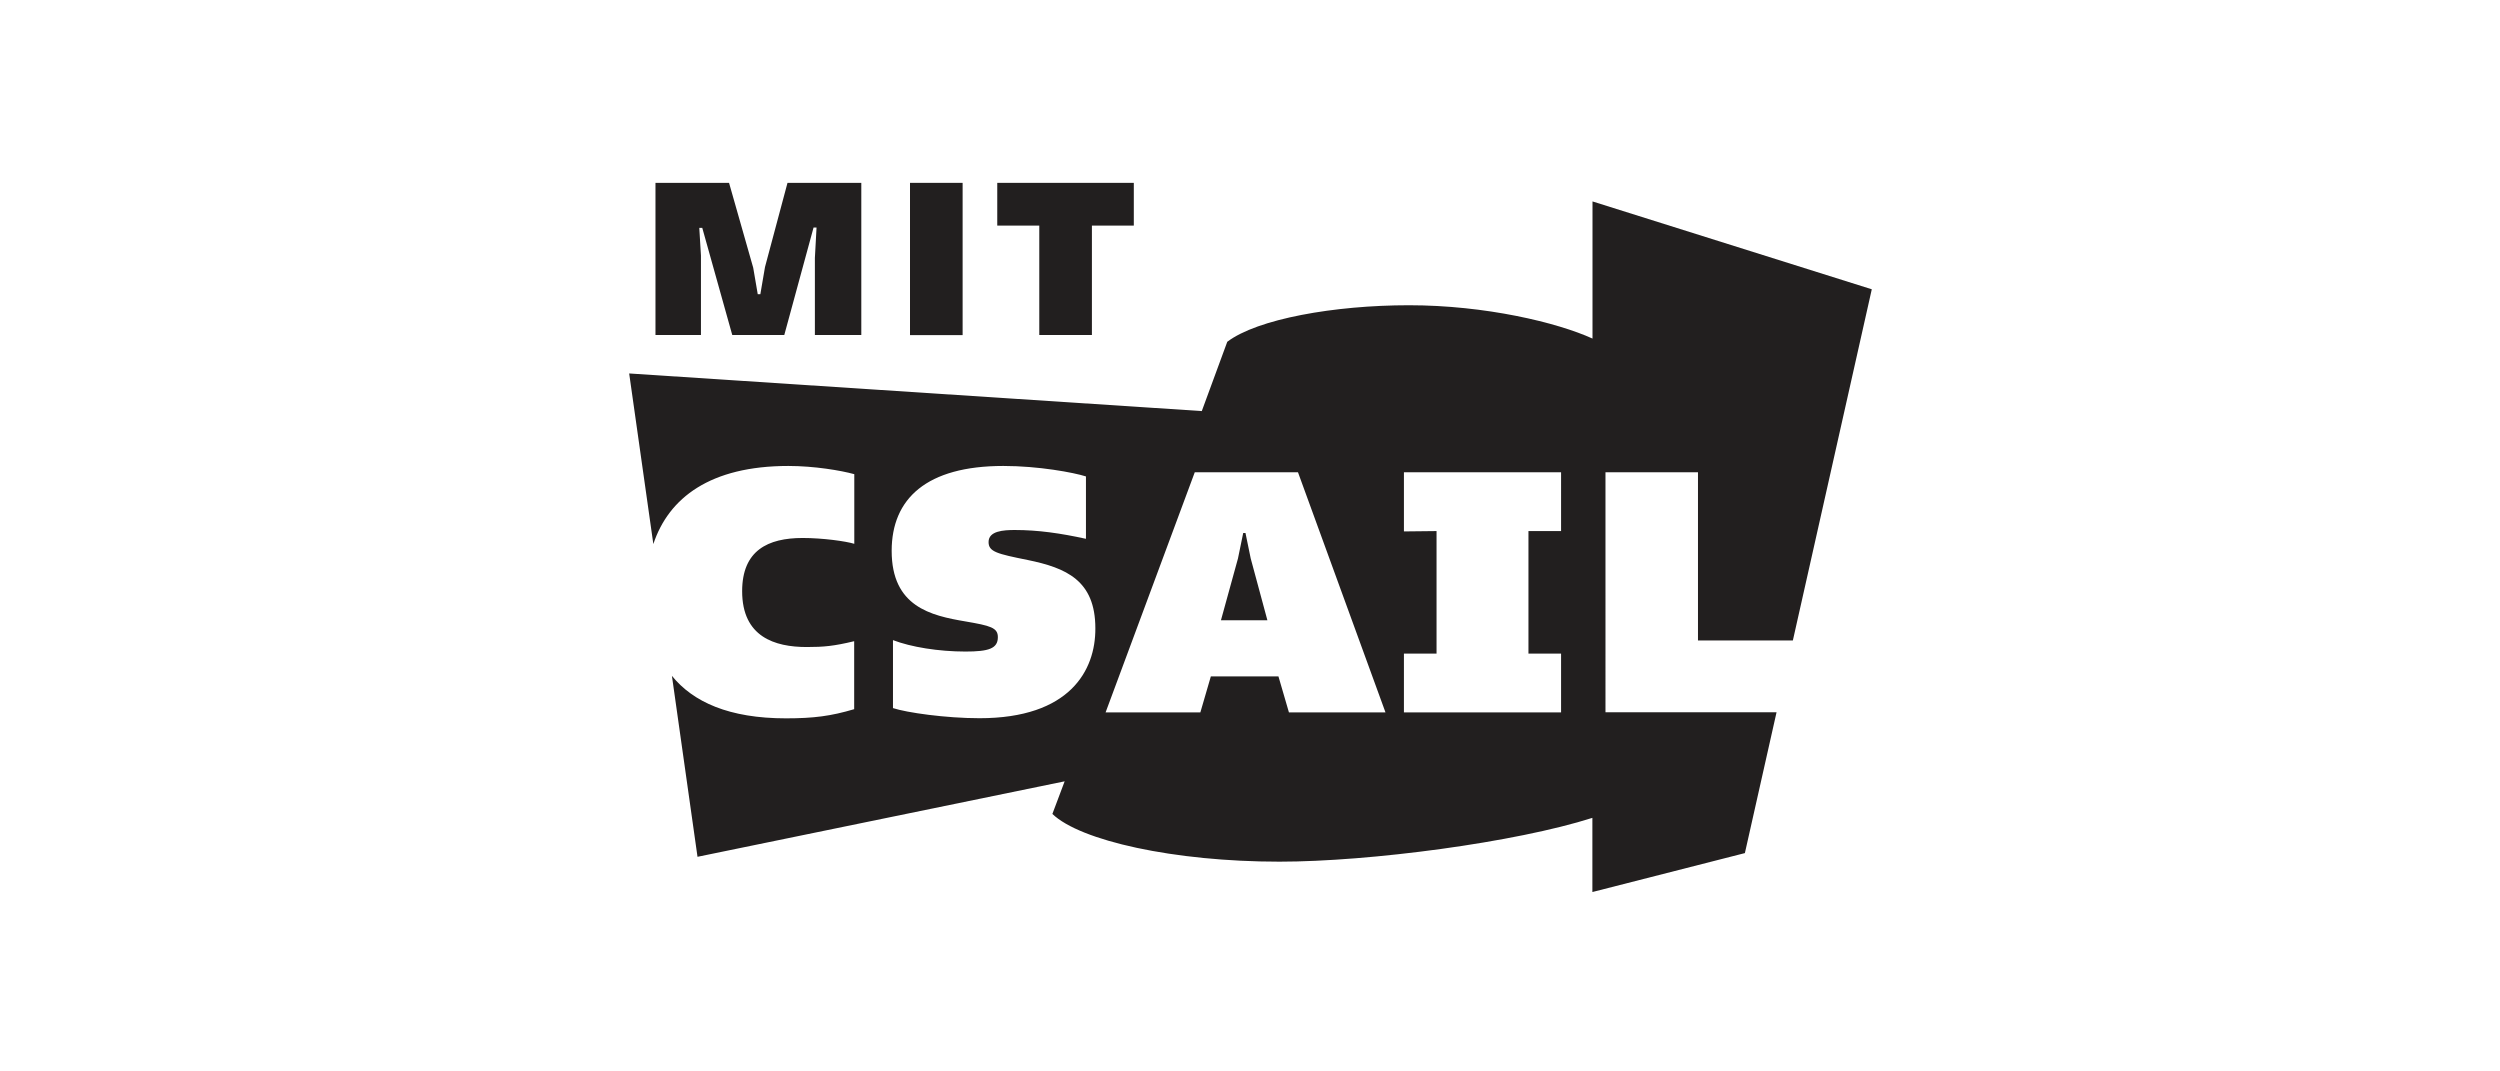 <?xml version="1.0" encoding="utf-8"?>
<!-- Generator: Adobe Illustrator 23.0.4, SVG Export Plug-In . SVG Version: 6.00 Build 0)  -->
<svg version="1.1" id="Layer_1" xmlns="http://www.w3.org/2000/svg" xmlns:xlink="http://www.w3.org/1999/xlink" x="0px" y="0px"
	 viewBox="0 0 2100 900" style="enable-background:new 0 0 2100 900;" xml:space="preserve">
<style type="text/css">
	.st0{fill:#221F1F;}
</style>
<polygon class="st0" points="837.7,153.6 837.7,189.5 873,189.5 873,281.4 917.2,281.4 917.2,189.5 952.4,189.5 952.4,153.6 "/>
<rect x="764.4" y="153.6" class="st0" width="44.2" height="127.9"/>
<polygon class="st0" points="661.5,153.6 642.6,224.3 638.7,247.1 636.5,247.1 632.7,224.9 612.4,153.6 550.6,153.6 550.6,281.4 
	588.8,281.4 588.8,214.7 587.4,191.4 589.9,191.4 615.1,281.4 658.8,281.4 683.4,191.1 685.9,191.1 684.5,216.7 684.5,281.4 
	723.5,281.4 723.5,153.6 "/>
<g>
	<path class="st0" d="M1311.3,446.1h-27.4V549h27.4v49.4h-132V549h27.4V446.1l-27.4,0.3v-49.7h132V446.1z M1082.7,598.4l-8.8-30.2
		h-56.8l-8.8,30.2h-79.6l74.9-201.7h86.7l73.5,201.7H1082.7z M822.8,603.3c-28.3,0-61.2-4.7-72.7-8.5v-57.1
		c15.1,5.8,38.2,9.6,60.9,9.6c19.5,0,27.2-2.5,27.2-12.1c0-8-6.3-9.6-27.2-13.2c-29.1-4.9-62-12.4-62-59.3
		c0-43.9,29.4-71.3,93.8-71.3c29.6,0,59,5.5,69.4,8.8v52.4c-21.4-4.7-40.3-7.4-59.8-7.4c-9.6,0-22,0.8-22,10.1
		c0,8.2,7.1,9.9,32.9,15.1c32.1,6.6,56.8,17,56.8,57.4C920.3,563.2,898.6,603.3,822.8,603.3 M1348.6,396.7h77.7V538h79.7l66.3-295
		l-234.6-73.8v115.2c-29.6-13.5-90-28-154.2-28c-62.6,0-127.3,11.5-152.6,30.7l-21.4,58.2l-481-31.6l20.3,143.3
		c12.9-38.9,47.9-65.6,113.4-65.6c21.7,0,44.2,3.8,55.4,6.9v58.5c-7.1-2.2-26.6-4.9-43.4-4.9c-29.1,0-50.8,10.4-50.8,44.7
		c0,38.4,27.4,46.9,54.3,46.9c14.3,0,22.8-0.8,39.8-4.9v57.1c-19.5,5.8-34,7.7-57.3,7.7c-47.7,0-78-13.7-95.8-35.7l21.5,152
		l308.4-63.4L884,683.7c23.3,22.5,102.1,40.1,190.7,40.1c76,0,198.4-16.2,262.9-36.8v62.3l128.1-32.7l26.6-118.3h-143.7V396.7z"/>
</g>
<polygon class="st0" points="1046.2,447.7 1044.3,447.7 1039.9,469.1 1025.6,521 1064.6,521 1050.6,469.1 "/>
</svg>
